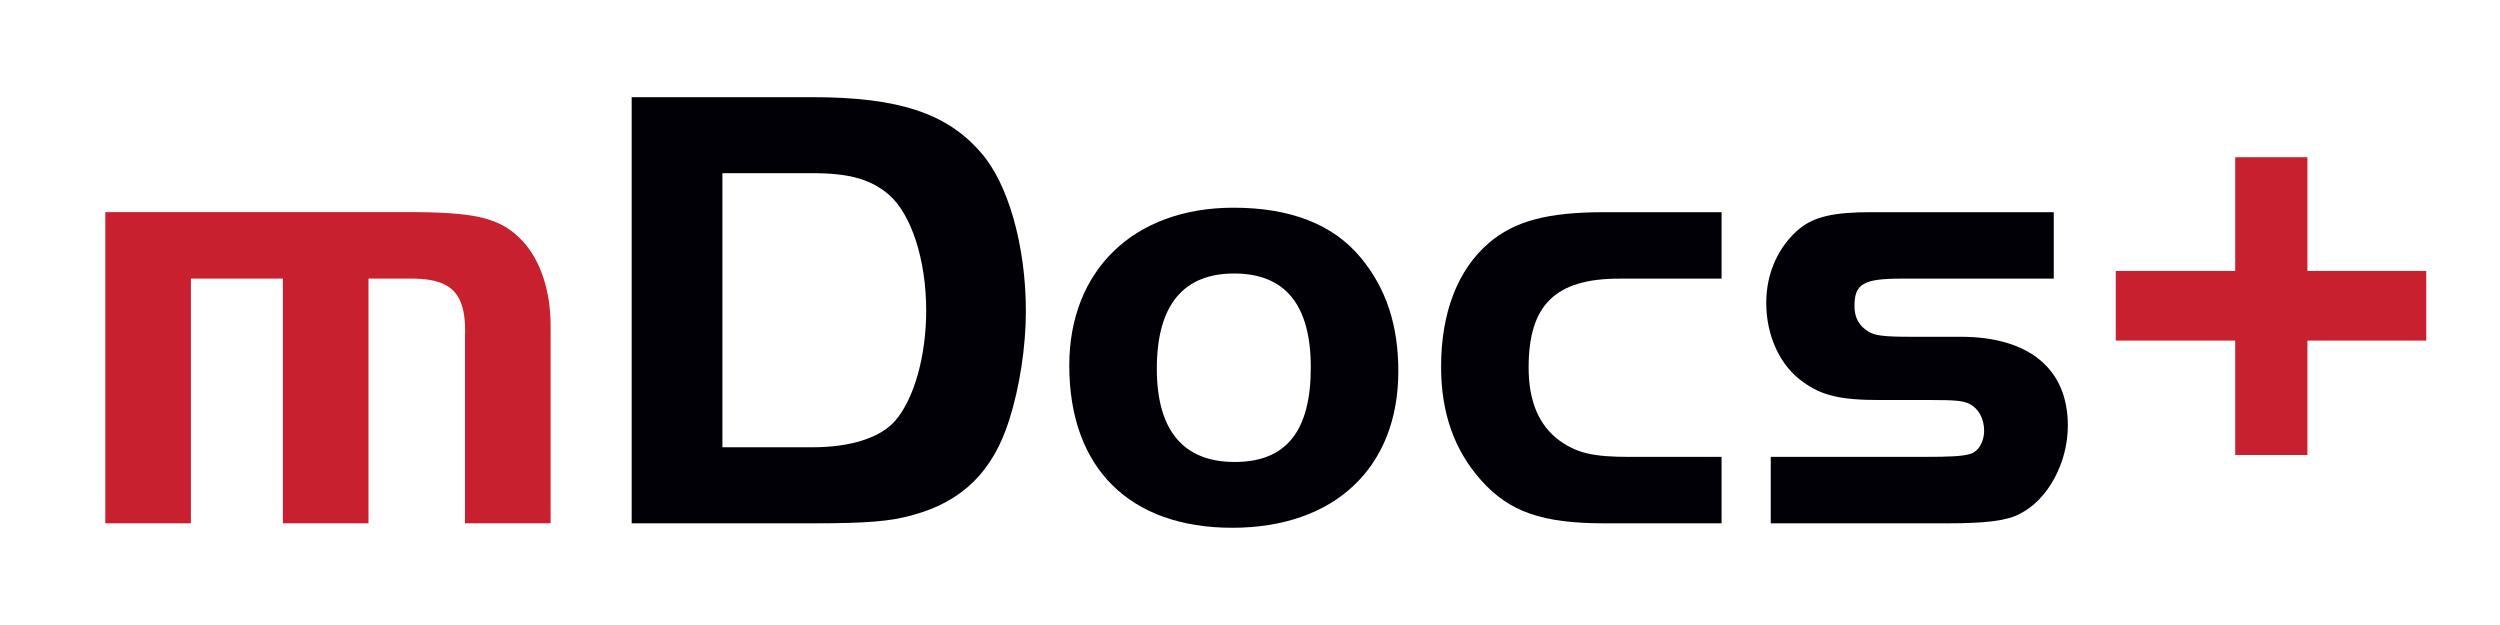 <?xml version="1.0" encoding="UTF-8"?>
<svg xmlns="http://www.w3.org/2000/svg" version="1.1" viewBox="0 0 1000 250">
  <defs>
    <style>
      .cls-1 {
        fill: #c8202f;
      }

      .cls-2 {
        fill: #000006;
      }
    </style>
  </defs>
  <!-- Generator: Adobe Illustrator 28.7.1, SVG Export Plug-In . SVG Version: 1.2.0 Build 142)  -->
  <g>
    <g id="Layer_1">
      <g>
        <path class="cls-1" d="M167.84,84.87c23.77.26,32.97,2.81,41.15,11.5,7.16,7.67,11.25,19.93,11.25,33.73v79.22h-34.25v-73.86c.77-17.38-4.6-23.77-20.44-24.02h-18.15v97.88h-34.24v-97.88h-36.8v97.88h-34.24v-124.46h125.74Z"/>
        <path class="cls-2" d="M324.99,38.87c34.25,0,53.67,6.39,67.21,21.98,10.99,12.27,18.15,37.31,18.15,63.63,0,14.31-2.56,30.67-6.65,43.45-6.39,20.44-18.66,32.71-38.59,38.08-8.95,2.56-18.4,3.32-40.12,3.32h-72.32V38.87h72.32ZM288.96,178.91h36.03c15.33,0,27.09-3.83,32.97-10.48,7.67-8.69,12.52-26.07,12.52-44.21,0-20.19-5.88-38.33-14.82-46.26-7.16-6.13-15.59-8.69-30.67-8.69h-36.03v109.64Z"/>
        <path class="cls-2" d="M544.25,103.01c10.22,12.27,15.08,27.09,15.08,45.49,0,38.59-25.56,62.61-66.45,62.61s-65.17-23.77-65.17-64.91c0-38.08,25.81-63.12,65.68-63.12,22.74,0,39.87,6.64,50.86,19.93ZM462.73,147.48c0,24.53,10.48,37.31,31.18,37.31s30.41-12.52,30.41-37.82-10.48-37.57-30.67-37.57-30.92,12.52-30.92,38.08Z"/>
        <path class="cls-2" d="M688.63,111.45h-40.89c-25.56,0-36.29,10.48-36.29,35.52,0,13.54,4.09,23.26,12.52,29.39,6.9,4.86,13.29,6.39,27.6,6.39h37.06v26.58h-46.77c-25.05,0-38.08-4.6-49.32-17.12-10.73-12.01-16.1-26.83-16.1-45.49,0-21.72,6.64-38.85,19.17-49.58,10.22-8.69,23.26-12.27,46.26-12.27h46.77v26.58Z"/>
        <path class="cls-2" d="M821.52,111.45h-60.82c-15.33,0-18.91,2.04-18.91,10.99,0,4.6,1.79,7.92,5.62,10.22,2.3,1.53,6.13,2.05,16.61,2.05h20.19c27.35,0,42.93,12.78,42.93,35.52,0,14.82-7.92,29.64-19.17,35.27-5.11,2.81-13.8,3.83-28.88,3.83h-70.79v-26.58h60.82c11.24,0,15.33-.26,18.4-1.02,3.58-.77,6.13-4.6,6.13-9.46s-2.3-8.94-5.88-10.73c-2.56-1.28-6.13-1.53-14.82-1.53h-20.96c-15.84,0-23.26-1.79-30.67-7.16-9.2-6.39-14.82-18.4-14.82-31.69,0-12.01,4.86-22.75,13.54-29.9,5.88-4.6,13.54-6.39,28.37-6.39h73.09v26.58Z"/>
        <path class="cls-1" d="M894.09,108.38v-45.49h28.88v45.49h47.53v27.86h-47.53v45.75h-28.88v-45.75h-47.79v-27.86h47.79Z"/>
      </g>
    </g>
  </g>
</svg>
